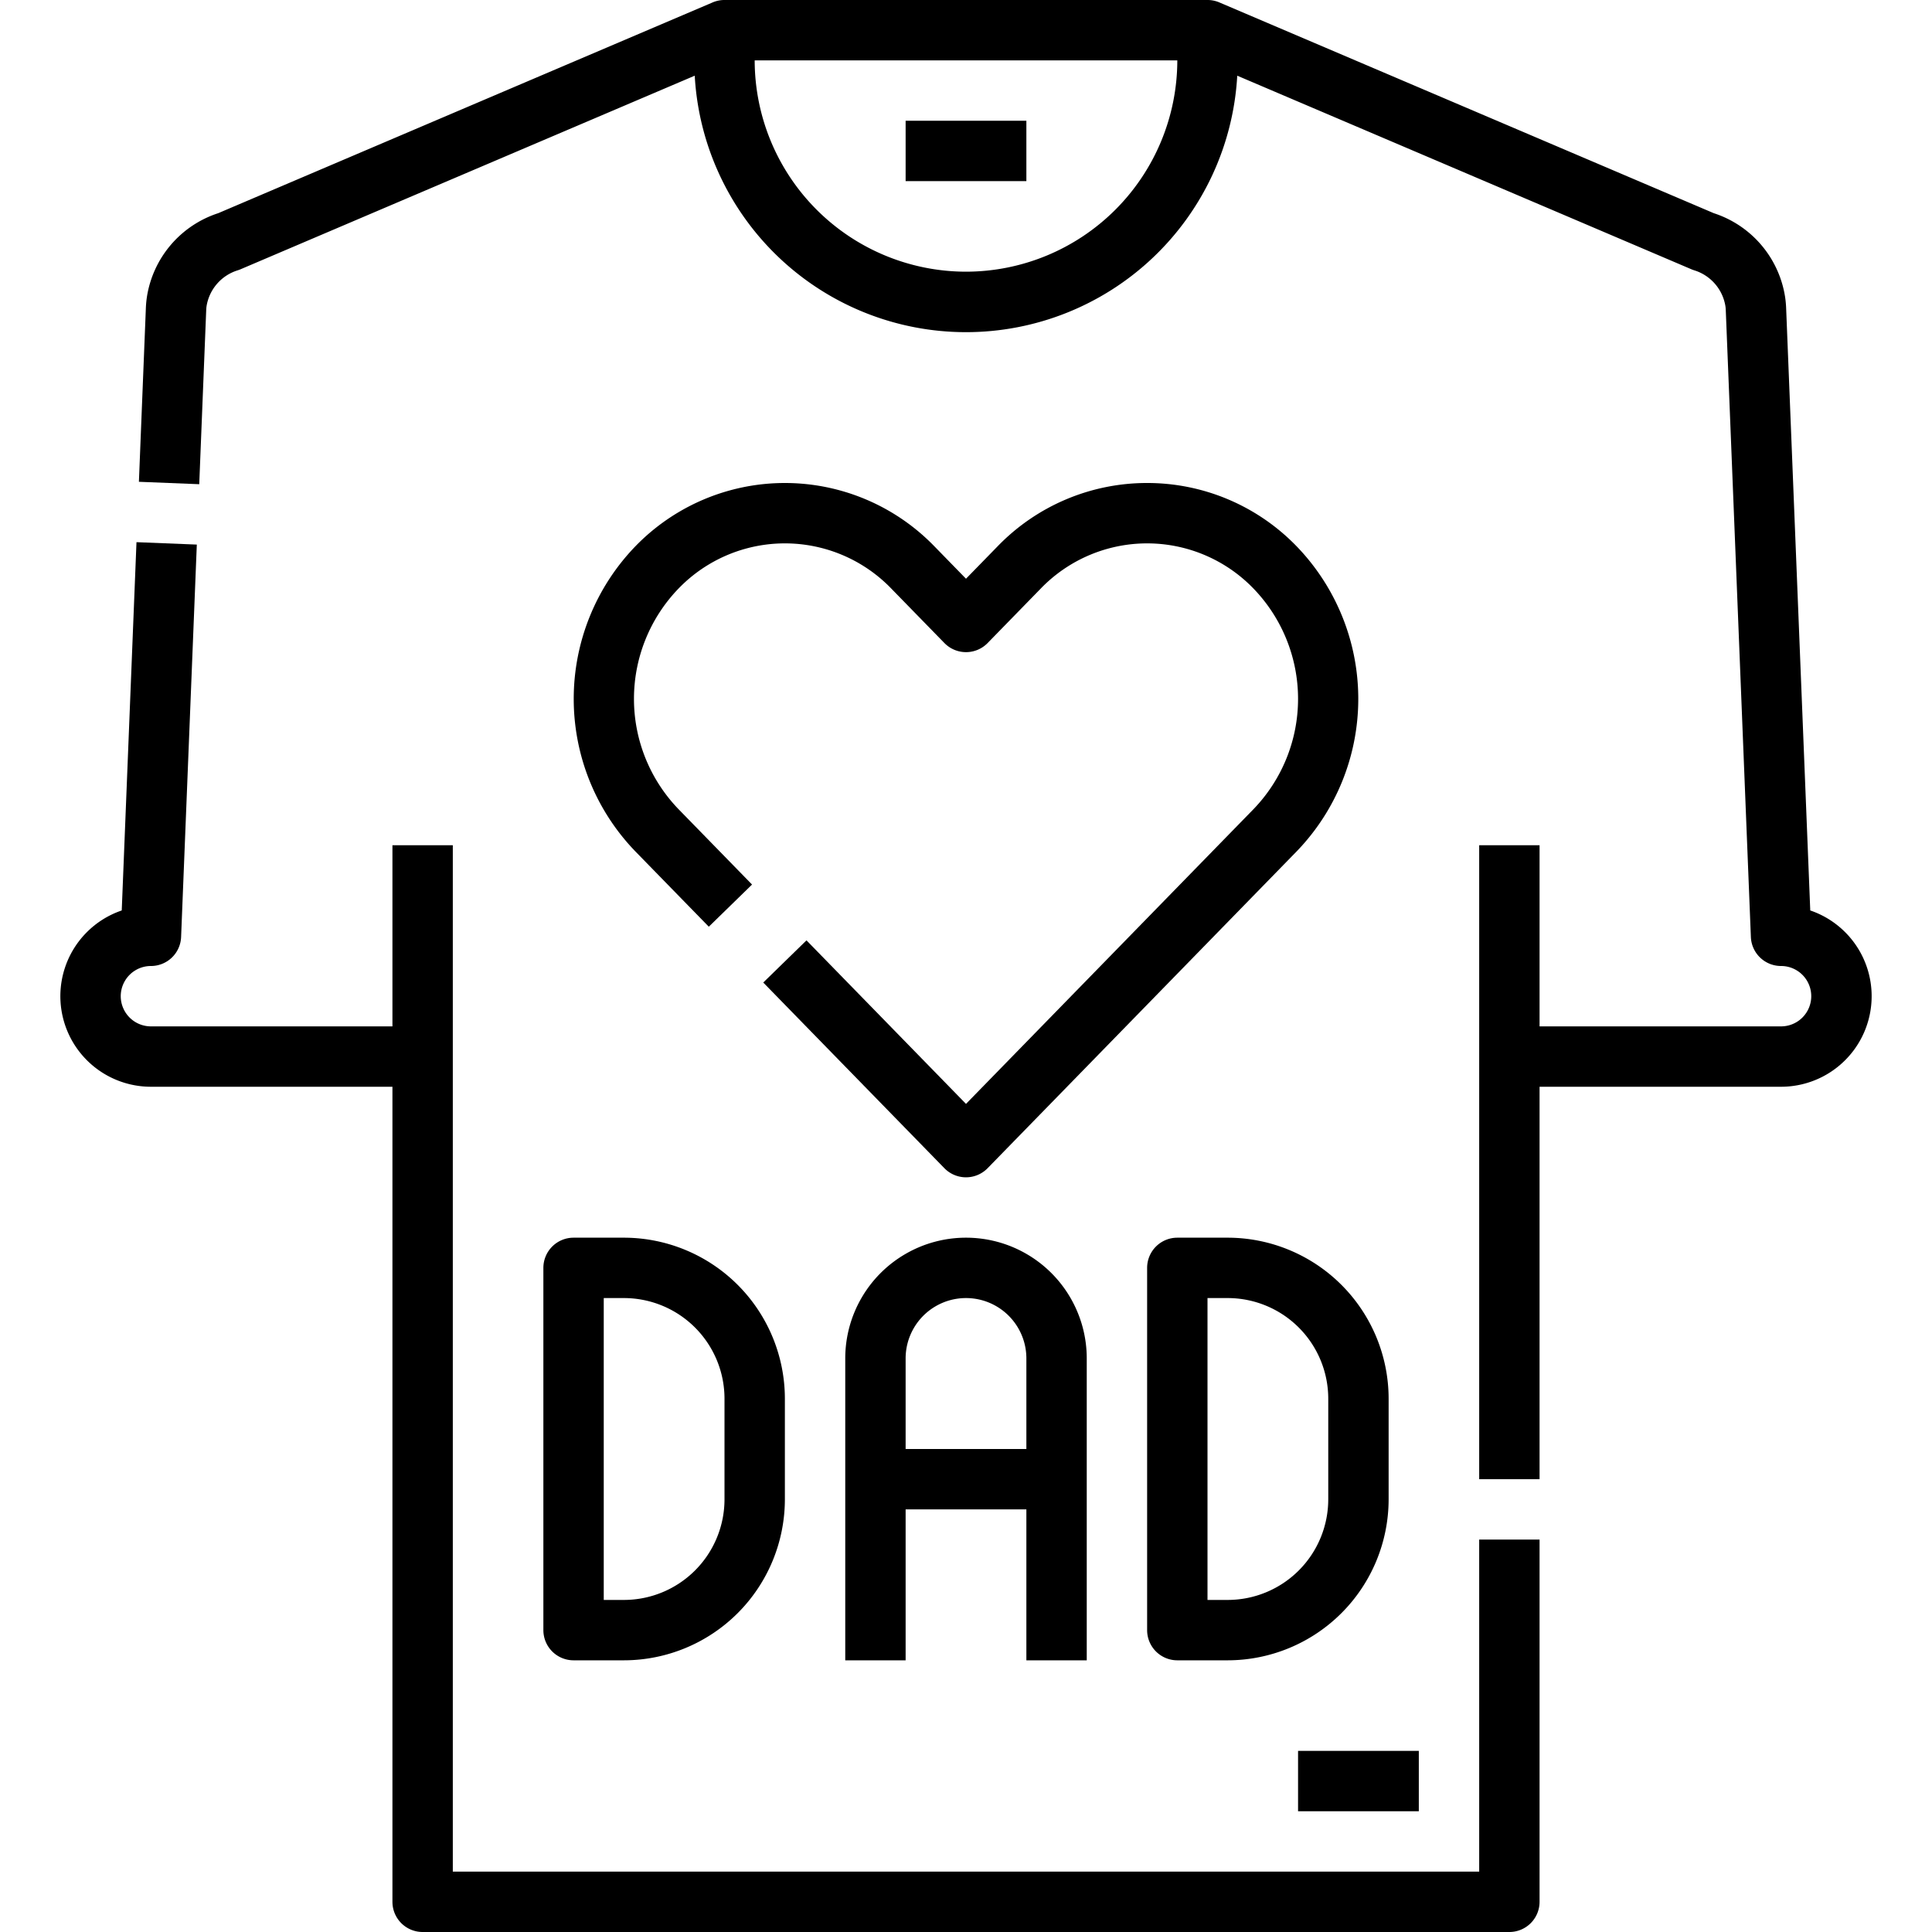 <svg xmlns="http://www.w3.org/2000/svg" id="Line" height="512" viewBox="0 0 512 512" width="512"><g><path d="m408 288h64a24 24 0 0 0 7.737-46.721l-6.381-159.34a27.39 27.39 0 0 0 -.289-3.249 27.826 27.826 0 0 0 -18.888-22.19l-130.879-55.79a7.954 7.954 0 0 0 -3.1-.71c-.067 0-.135 0-.2 0h-128c-.067 0-.135 0-.2 0a7.954 7.954 0 0 0 -3.1.707l-130.879 55.793a27.826 27.826 0 0 0 -18.888 22.191 27.352 27.352 0 0 0 -.289 3.25l-1.832 45.739 15.988.64 1.831-45.736c.021-.51.048-1.031.1-1.382a11.928 11.928 0 0 1 8.272-9.566 7.921 7.921 0 0 0 .75-.277l120.357-51.3a72 72 0 0 0 143.774 0l120.357 51.3a7.921 7.921 0 0 0 .75.277 11.928 11.928 0 0 1 8.272 9.565c.055.352.082.873.1 1.381l6.637 165.738a8 8 0 0 0 8 7.68 8 8 0 0 1 0 16h-64v-48h-16v168h16zm-152-216a56.064 56.064 0 0 1 -56-56h112a56.064 56.064 0 0 1 -56 56z"></path><path d="m112 512h288a8 8 0 0 0 8-8v-96h-16v88h-272v-272h-16v48h-64a8 8 0 0 1 0-16 8 8 0 0 0 7.994-7.68l4.165-104-15.988-.64-3.908 97.6a24 24 0 0 0 7.737 46.72h64v216a8 8 0 0 0 8 8z"></path><path d="m304 128a55.038 55.038 0 0 0 -39.667 16.826l-8.333 8.542-8.333-8.542a55.17 55.17 0 0 0 -79.334 0 58.19 58.19 0 0 0 0 80.76l19.509 20 11.458-11.172-19.509-20a42.09 42.09 0 0 1 0-58.415 39.17 39.17 0 0 1 56.428 0l14.059 14.412a8 8 0 0 0 11.454 0l14.054-14.411a39.17 39.17 0 0 1 56.428 0 42.09 42.09 0 0 1 0 58.415l-76.214 78.128-42.273-43.335-11.454 11.172 48 49.206a8 8 0 0 0 11.454 0l81.94-84a58.19 58.19 0 0 0 0-80.76 55.038 55.038 0 0 0 -39.667-16.826z"></path><path d="m144 336v96a8 8 0 0 0 8 8h13.357a42.691 42.691 0 0 0 42.643-42.643v-26.714a42.691 42.691 0 0 0 -42.643-42.643h-13.357a8 8 0 0 0 -8 8zm16 8h5.357a26.673 26.673 0 0 1 26.643 26.643v26.714a26.673 26.673 0 0 1 -26.643 26.643h-5.357z"></path><path d="m325.357 328h-13.357a8 8 0 0 0 -8 8v96a8 8 0 0 0 8 8h13.357a42.691 42.691 0 0 0 42.643-42.643v-26.714a42.691 42.691 0 0 0 -42.643-42.643zm26.643 69.357a26.673 26.673 0 0 1 -26.643 26.643h-5.357v-80h5.357a26.673 26.673 0 0 1 26.643 26.643z"></path><path d="m288 440v-80a32 32 0 0 0 -64 0v80h16v-40h32v40zm-48-56v-24a16 16 0 0 1 32 0v24z"></path><path d="m240 32h32v16h-32z"></path><path d="m344 464h32v16h-32z"></path></g></svg>